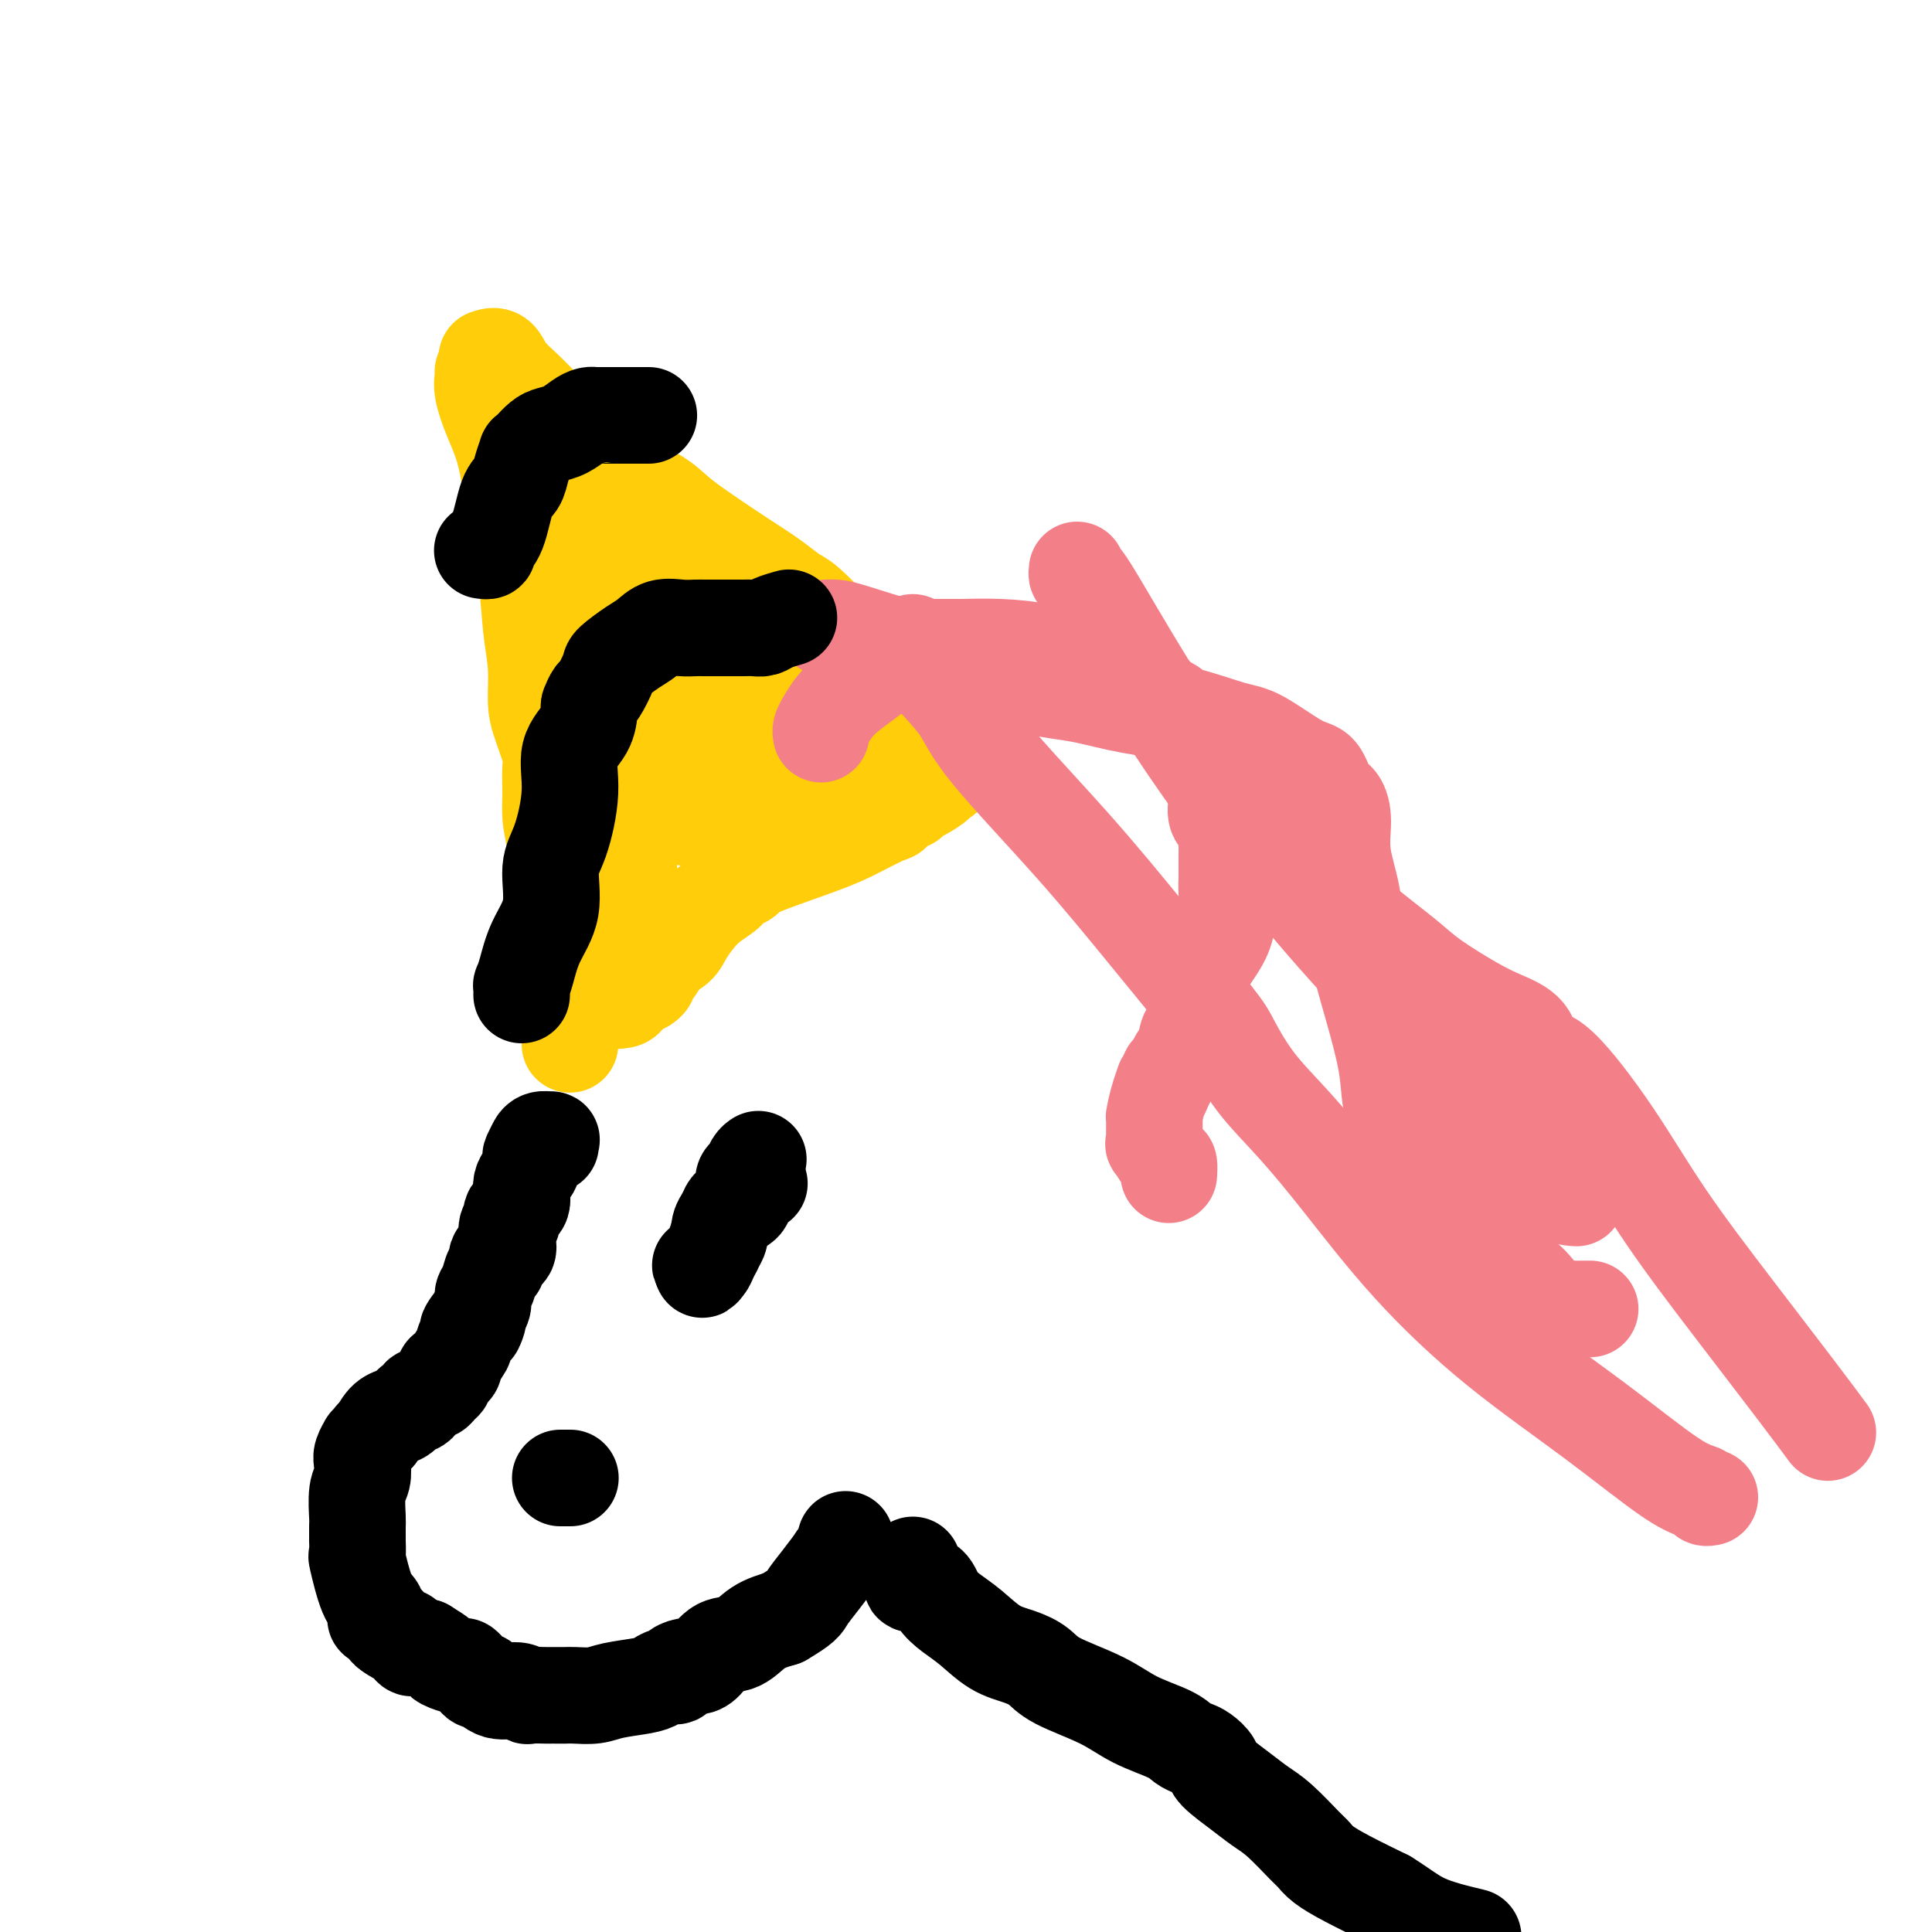 <svg viewBox='0 0 400 400' version='1.1' xmlns='http://www.w3.org/2000/svg' xmlns:xlink='http://www.w3.org/1999/xlink'><g fill='none' stroke='#FFCD0A' stroke-width='20' stroke-linecap='round' stroke-linejoin='round'><path d='M100,77c-0.011,-0.058 -0.021,-0.117 0,0c0.021,0.117 0.074,0.408 0,1c-0.074,0.592 -0.276,1.483 0,3c0.276,1.517 1.029,3.660 2,6c0.971,2.340 2.159,4.878 3,9c0.841,4.122 1.335,9.827 2,14c0.665,4.173 1.500,6.812 2,10c0.500,3.188 0.663,6.924 1,10c0.337,3.076 0.847,5.493 1,8c0.153,2.507 -0.050,5.103 0,7c0.050,1.897 0.353,3.095 1,5c0.647,1.905 1.640,4.517 2,6c0.360,1.483 0.089,1.836 0,3c-0.089,1.164 0.004,3.140 0,5c-0.004,1.860 -0.106,3.606 0,5c0.106,1.394 0.421,2.437 1,6c0.579,3.563 1.423,9.646 2,14c0.577,4.354 0.887,6.978 1,10c0.113,3.022 0.030,6.442 0,9c-0.030,2.558 -0.008,4.253 0,5c0.008,0.747 0.002,0.547 0,1c-0.002,0.453 -0.001,1.558 0,2c0.001,0.442 0.000,0.221 0,0'/><path d='M101,74c-0.190,0.068 -0.379,0.135 0,0c0.379,-0.135 1.328,-0.473 2,0c0.672,0.473 1.067,1.756 2,3c0.933,1.244 2.402,2.450 4,4c1.598,1.550 3.323,3.443 5,5c1.677,1.557 3.306,2.778 5,4c1.694,1.222 3.453,2.444 5,4c1.547,1.556 2.884,3.444 5,5c2.116,1.556 5.013,2.779 7,4c1.987,1.221 3.064,2.439 5,4c1.936,1.561 4.732,3.465 7,5c2.268,1.535 4.007,2.700 6,4c1.993,1.300 4.239,2.735 6,4c1.761,1.265 3.037,2.360 4,3c0.963,0.640 1.614,0.827 3,2c1.386,1.173 3.508,3.334 5,5c1.492,1.666 2.353,2.836 3,4c0.647,1.164 1.080,2.321 2,3c0.920,0.679 2.325,0.879 3,2c0.675,1.121 0.618,3.164 1,4c0.382,0.836 1.202,0.465 2,1c0.798,0.535 1.572,1.977 2,3c0.428,1.023 0.509,1.626 1,2c0.491,0.374 1.392,0.520 2,1c0.608,0.480 0.923,1.294 1,2c0.077,0.706 -0.082,1.303 0,2c0.082,0.697 0.407,1.495 1,2c0.593,0.505 1.455,0.716 2,1c0.545,0.284 0.772,0.642 1,1'/><path d='M193,158c4.249,5.267 1.873,1.935 1,1c-0.873,-0.935 -0.243,0.527 0,1c0.243,0.473 0.100,-0.042 0,0c-0.100,0.042 -0.158,0.643 0,1c0.158,0.357 0.533,0.472 0,1c-0.533,0.528 -1.974,1.469 -3,2c-1.026,0.531 -1.637,0.651 -2,1c-0.363,0.349 -0.480,0.926 -1,1c-0.520,0.074 -1.444,-0.354 -2,0c-0.556,0.354 -0.743,1.492 -1,2c-0.257,0.508 -0.584,0.388 -2,1c-1.416,0.612 -3.923,1.957 -6,3c-2.077,1.043 -3.726,1.784 -7,3c-3.274,1.216 -8.174,2.906 -11,4c-2.826,1.094 -3.578,1.593 -4,2c-0.422,0.407 -0.516,0.724 -1,1c-0.484,0.276 -1.360,0.511 -2,1c-0.640,0.489 -1.044,1.233 -2,2c-0.956,0.767 -2.466,1.557 -4,3c-1.534,1.443 -3.094,3.538 -4,5c-0.906,1.462 -1.160,2.289 -2,3c-0.840,0.711 -2.266,1.304 -3,2c-0.734,0.696 -0.774,1.495 -1,2c-0.226,0.505 -0.636,0.716 -1,1c-0.364,0.284 -0.682,0.642 -1,1'/><path d='M134,202c-2.753,3.098 -0.636,1.341 0,1c0.636,-0.341 -0.211,0.732 -1,1c-0.789,0.268 -1.521,-0.268 -2,0c-0.479,0.268 -0.706,1.341 -1,2c-0.294,0.659 -0.655,0.902 -1,1c-0.345,0.098 -0.672,0.049 -1,0'/><path d='M128,207c-0.928,0.646 -0.249,-0.238 0,-1c0.249,-0.762 0.067,-1.400 0,-2c-0.067,-0.600 -0.018,-1.161 0,-2c0.018,-0.839 0.005,-1.954 0,-3c-0.005,-1.046 -0.001,-2.022 0,-3c0.001,-0.978 -0.002,-1.958 0,-3c0.002,-1.042 0.008,-2.146 0,-3c-0.008,-0.854 -0.030,-1.457 0,-2c0.030,-0.543 0.114,-1.025 0,-2c-0.114,-0.975 -0.424,-2.444 0,-3c0.424,-0.556 1.581,-0.199 2,-1c0.419,-0.801 0.098,-2.760 0,-4c-0.098,-1.240 0.026,-1.760 0,-2c-0.026,-0.240 -0.203,-0.200 0,-1c0.203,-0.800 0.786,-2.441 1,-3c0.214,-0.559 0.057,-0.035 0,-1c-0.057,-0.965 -0.015,-3.420 0,-5c0.015,-1.580 0.004,-2.287 0,-3c-0.004,-0.713 -0.001,-1.433 0,-2c0.001,-0.567 0.000,-0.980 0,-2c-0.000,-1.020 0.001,-2.646 0,-3c-0.001,-0.354 -0.003,0.565 0,0c0.003,-0.565 0.011,-2.612 0,-4c-0.011,-1.388 -0.041,-2.116 0,-3c0.041,-0.884 0.152,-1.923 0,-3c-0.152,-1.077 -0.566,-2.190 -1,-3c-0.434,-0.810 -0.887,-1.316 -1,-2c-0.113,-0.684 0.114,-1.544 0,-2c-0.114,-0.456 -0.569,-0.507 -1,-1c-0.431,-0.493 -0.837,-1.426 -1,-2c-0.163,-0.574 -0.081,-0.787 0,-1'/><path d='M127,135c-0.732,-2.035 -0.560,-1.624 -1,-2c-0.440,-0.376 -1.490,-1.540 -2,-3c-0.510,-1.460 -0.479,-3.216 -1,-4c-0.521,-0.784 -1.593,-0.594 -2,-1c-0.407,-0.406 -0.149,-1.406 0,-2c0.149,-0.594 0.187,-0.781 0,-1c-0.187,-0.219 -0.600,-0.469 -1,-1c-0.400,-0.531 -0.787,-1.343 -2,-3c-1.213,-1.657 -3.253,-4.160 -4,-5c-0.747,-0.840 -0.200,-0.018 0,0c0.200,0.018 0.054,-0.769 0,-1c-0.054,-0.231 -0.014,0.093 0,0c0.014,-0.093 0.004,-0.603 0,-1c-0.004,-0.397 -0.001,-0.680 0,-1c0.001,-0.320 0.000,-0.677 0,-1c-0.000,-0.323 -0.000,-0.611 0,-1c0.000,-0.389 0.000,-0.880 0,-1c-0.000,-0.120 -0.002,0.132 0,0c0.002,-0.132 0.006,-0.648 0,-1c-0.006,-0.352 -0.024,-0.539 0,-1c0.024,-0.461 0.089,-1.196 0,-1c-0.089,0.196 -0.332,1.322 0,2c0.332,0.678 1.238,0.908 2,2c0.762,1.092 1.381,3.046 2,5'/><path d='M118,113c1.743,2.832 4.101,5.413 5,7c0.899,1.587 0.338,2.178 1,3c0.662,0.822 2.546,1.873 4,3c1.454,1.127 2.478,2.331 3,3c0.522,0.669 0.543,0.804 1,1c0.457,0.196 1.349,0.451 2,1c0.651,0.549 1.060,1.390 2,2c0.940,0.610 2.412,0.990 4,2c1.588,1.010 3.292,2.651 5,4c1.708,1.349 3.419,2.406 5,3c1.581,0.594 3.030,0.724 4,1c0.970,0.276 1.459,0.698 2,1c0.541,0.302 1.133,0.483 2,1c0.867,0.517 2.008,1.371 3,2c0.992,0.629 1.835,1.033 3,2c1.165,0.967 2.653,2.496 4,3c1.347,0.504 2.555,-0.018 3,0c0.445,0.018 0.127,0.577 0,1c-0.127,0.423 -0.064,0.712 0,1'/><path d='M171,154c5.231,3.118 0.808,0.413 -1,0c-1.808,-0.413 -1.001,1.465 -1,2c0.001,0.535 -0.802,-0.275 -2,0c-1.198,0.275 -2.790,1.634 -4,2c-1.210,0.366 -2.039,-0.262 -3,0c-0.961,0.262 -2.054,1.416 -3,2c-0.946,0.584 -1.746,0.600 -3,1c-1.254,0.400 -2.962,1.183 -4,2c-1.038,0.817 -1.406,1.668 -2,2c-0.594,0.332 -1.413,0.145 -2,0c-0.587,-0.145 -0.942,-0.246 -1,0c-0.058,0.246 0.183,0.840 0,1c-0.183,0.160 -0.789,-0.116 -1,0c-0.211,0.116 -0.028,0.622 0,1c0.028,0.378 -0.097,0.627 0,1c0.097,0.373 0.418,0.869 0,1c-0.418,0.131 -1.576,-0.104 -2,0c-0.424,0.104 -0.114,0.546 0,0c0.114,-0.546 0.033,-2.080 0,-4c-0.033,-1.920 -0.019,-4.226 0,-6c0.019,-1.774 0.044,-3.016 0,-4c-0.044,-0.984 -0.155,-1.710 0,-3c0.155,-1.290 0.578,-3.145 1,-5'/><path d='M143,147c-0.155,-4.243 -0.041,-4.350 0,-5c0.041,-0.650 0.009,-1.844 0,-3c-0.009,-1.156 0.005,-2.276 0,-3c-0.005,-0.724 -0.028,-1.054 0,-2c0.028,-0.946 0.106,-2.508 0,-4c-0.106,-1.492 -0.396,-2.914 -1,-4c-0.604,-1.086 -1.521,-1.834 -2,-3c-0.479,-1.166 -0.521,-2.748 -1,-4c-0.479,-1.252 -1.397,-2.174 -2,-3c-0.603,-0.826 -0.892,-1.555 -1,-2c-0.108,-0.445 -0.033,-0.607 0,-1c0.033,-0.393 0.026,-1.016 0,-1c-0.026,0.016 -0.071,0.671 0,1c0.071,0.329 0.257,0.332 2,2c1.743,1.668 5.045,4.999 9,8c3.955,3.001 8.565,5.670 14,10c5.435,4.330 11.694,10.320 15,13c3.306,2.680 3.659,2.052 4,2c0.341,-0.052 0.671,0.474 1,1'/><path d='M181,149c7.500,6.000 3.750,3.000 0,0'/></g>
<g fill='none' stroke='#F37F89' stroke-width='20' stroke-linecap='round' stroke-linejoin='round'><path d='M170,152c-0.055,-0.291 -0.111,-0.581 0,-1c0.111,-0.419 0.388,-0.965 1,-2c0.612,-1.035 1.558,-2.558 3,-4c1.442,-1.442 3.378,-2.803 5,-4c1.622,-1.197 2.930,-2.230 4,-3c1.070,-0.770 1.904,-1.278 3,-2c1.096,-0.722 2.456,-1.658 3,-2c0.544,-0.342 0.272,-0.089 1,0c0.728,0.089 2.457,0.015 4,0c1.543,-0.015 2.900,0.028 5,0c2.100,-0.028 4.941,-0.126 8,0c3.059,0.126 6.335,0.478 9,1c2.665,0.522 4.720,1.215 6,2c1.280,0.785 1.785,1.662 3,2c1.215,0.338 3.141,0.137 4,0c0.859,-0.137 0.653,-0.210 1,0c0.347,0.210 1.248,0.703 2,1c0.752,0.297 1.356,0.399 2,1c0.644,0.601 1.327,1.700 2,2c0.673,0.300 1.335,-0.200 2,0c0.665,0.200 1.332,1.100 2,2'/><path d='M240,145c4.313,2.036 3.097,2.125 3,3c-0.097,0.875 0.927,2.537 2,4c1.073,1.463 2.194,2.728 3,4c0.806,1.272 1.295,2.552 2,4c0.705,1.448 1.625,3.064 2,4c0.375,0.936 0.206,1.190 0,2c-0.206,0.810 -0.447,2.174 0,3c0.447,0.826 1.584,1.113 2,2c0.416,0.887 0.111,2.375 0,3c-0.111,0.625 -0.030,0.386 0,1c0.030,0.614 0.008,2.080 0,3c-0.008,0.920 -0.001,1.295 0,2c0.001,0.705 -0.005,1.741 0,2c0.005,0.259 0.019,-0.260 0,0c-0.019,0.260 -0.072,1.298 0,3c0.072,1.702 0.269,4.068 0,6c-0.269,1.932 -1.004,3.432 -2,5c-0.996,1.568 -2.252,3.206 -3,5c-0.748,1.794 -0.988,3.745 -1,5c-0.012,1.255 0.204,1.815 0,3c-0.204,1.185 -0.828,2.995 -1,4c-0.172,1.005 0.109,1.204 0,1c-0.109,-0.204 -0.608,-0.812 -1,0c-0.392,0.812 -0.679,3.044 -1,4c-0.321,0.956 -0.677,0.637 -1,1c-0.323,0.363 -0.612,1.406 -1,2c-0.388,0.594 -0.874,0.737 -1,1c-0.126,0.263 0.107,0.647 0,1c-0.107,0.353 -0.553,0.677 -1,1'/><path d='M241,224c-1.967,5.276 -0.383,1.967 0,1c0.383,-0.967 -0.433,0.409 -1,2c-0.567,1.591 -0.884,3.397 -1,4c-0.116,0.603 -0.031,0.004 0,0c0.031,-0.004 0.008,0.589 0,1c-0.008,0.411 -0.002,0.640 0,1c0.002,0.360 -0.001,0.850 0,1c0.001,0.150 0.007,-0.040 0,0c-0.007,0.040 -0.026,0.310 0,1c0.026,0.690 0.098,1.800 0,2c-0.098,0.200 -0.366,-0.510 0,0c0.366,0.510 1.366,2.240 2,3c0.634,0.760 0.901,0.551 1,1c0.099,0.449 0.028,1.557 0,2c-0.028,0.443 -0.014,0.222 0,0'/><path d='M171,130c0.636,-0.034 1.271,-0.069 2,0c0.729,0.069 1.550,0.241 4,1c2.450,0.759 6.528,2.105 10,3c3.472,0.895 6.338,1.339 9,2c2.662,0.661 5.120,1.539 7,2c1.880,0.461 3.181,0.504 4,1c0.819,0.496 1.155,1.446 2,2c0.845,0.554 2.199,0.714 4,1c1.801,0.286 4.050,0.700 6,1c1.950,0.300 3.602,0.486 6,1c2.398,0.514 5.541,1.357 9,2c3.459,0.643 7.234,1.087 11,2c3.766,0.913 7.523,2.297 10,3c2.477,0.703 3.675,0.725 6,2c2.325,1.275 5.776,3.801 8,5c2.224,1.199 3.221,1.069 4,2c0.779,0.931 1.340,2.923 2,4c0.660,1.077 1.418,1.237 2,2c0.582,0.763 0.987,2.127 1,4c0.013,1.873 -0.368,4.256 0,7c0.368,2.744 1.484,5.849 2,9c0.516,3.151 0.431,6.349 1,10c0.569,3.651 1.790,7.754 3,12c1.210,4.246 2.407,8.635 3,12c0.593,3.365 0.580,5.708 1,8c0.420,2.292 1.273,4.534 2,6c0.727,1.466 1.329,2.156 2,3c0.671,0.844 1.411,1.843 2,3c0.589,1.157 1.025,2.474 2,4c0.975,1.526 2.487,3.263 4,5'/><path d='M300,249c2.921,4.806 4.223,6.321 6,8c1.777,1.679 4.029,3.522 6,5c1.971,1.478 3.660,2.592 5,4c1.340,1.408 2.331,3.109 4,4c1.669,0.891 4.014,0.971 5,1c0.986,0.029 0.612,0.008 1,0c0.388,-0.008 1.540,-0.002 2,0c0.460,0.002 0.230,0.001 0,0'/><path d='M189,133c0.102,0.843 0.204,1.686 1,3c0.796,1.314 2.285,3.097 4,5c1.715,1.903 3.657,3.924 5,6c1.343,2.076 2.087,4.208 6,9c3.913,4.792 10.995,12.246 17,19c6.005,6.754 10.935,12.808 16,19c5.065,6.192 10.267,12.520 13,16c2.733,3.480 2.998,4.110 4,6c1.002,1.890 2.739,5.041 5,8c2.261,2.959 5.044,5.727 8,9c2.956,3.273 6.085,7.052 10,12c3.915,4.948 8.615,11.066 14,17c5.385,5.934 11.456,11.685 18,17c6.544,5.315 13.561,10.195 20,15c6.439,4.805 12.300,9.536 16,12c3.700,2.464 5.239,2.660 6,3c0.761,0.340 0.743,0.822 1,1c0.257,0.178 0.788,0.051 1,0c0.212,-0.051 0.106,-0.025 0,0'/><path d='M258,174c5.439,3.529 10.877,7.058 15,10c4.123,2.942 6.930,5.298 9,7c2.070,1.702 3.402,2.749 5,4c1.598,1.251 3.461,2.707 5,4c1.539,1.293 2.753,2.424 5,4c2.247,1.576 5.526,3.596 8,5c2.474,1.404 4.142,2.192 6,3c1.858,0.808 3.904,1.638 5,3c1.096,1.362 1.242,3.258 2,4c0.758,0.742 2.130,0.331 5,3c2.870,2.669 7.239,8.418 11,14c3.761,5.582 6.914,10.996 11,17c4.086,6.004 9.106,12.599 14,19c4.894,6.401 9.664,12.608 13,17c3.336,4.392 5.239,6.969 6,8c0.761,1.031 0.381,0.515 0,0'/><path d='M223,118c-0.050,0.494 -0.100,0.988 0,1c0.100,0.012 0.349,-0.459 2,2c1.651,2.459 4.705,7.846 9,15c4.295,7.154 9.832,16.073 17,26c7.168,9.927 15.966,20.862 23,29c7.034,8.138 12.303,13.480 18,20c5.697,6.520 11.821,14.217 15,18c3.179,3.783 3.413,3.651 4,4c0.587,0.349 1.527,1.179 3,3c1.473,1.821 3.477,4.631 5,6c1.523,1.369 2.563,1.295 3,2c0.437,0.705 0.272,2.190 1,3c0.728,0.810 2.351,0.946 3,1c0.649,0.054 0.325,0.027 0,0'/></g>
<g fill='none' stroke='#000000' stroke-width='20' stroke-linecap='round' stroke-linejoin='round'><path d='M114,237c-0.052,-0.432 -0.104,-0.864 0,-1c0.104,-0.136 0.364,0.023 0,0c-0.364,-0.023 -1.352,-0.228 -2,0c-0.648,0.228 -0.956,0.890 -1,1c-0.044,0.110 0.176,-0.331 0,0c-0.176,0.331 -0.749,1.433 -1,2c-0.251,0.567 -0.180,0.599 0,1c0.180,0.401 0.470,1.173 0,2c-0.470,0.827 -1.699,1.711 -2,3c-0.301,1.289 0.326,2.984 0,4c-0.326,1.016 -1.605,1.352 -2,2c-0.395,0.648 0.092,1.606 0,2c-0.092,0.394 -0.765,0.223 -1,1c-0.235,0.777 -0.034,2.503 0,3c0.034,0.497 -0.099,-0.233 0,0c0.099,0.233 0.430,1.431 0,2c-0.430,0.569 -1.622,0.508 -2,1c-0.378,0.492 0.057,1.535 0,2c-0.057,0.465 -0.606,0.351 -1,1c-0.394,0.649 -0.631,2.061 -1,3c-0.369,0.939 -0.869,1.407 -1,2c-0.131,0.593 0.105,1.312 0,2c-0.105,0.688 -0.553,1.344 -1,2'/><path d='M99,272c-1.730,5.527 -0.055,1.846 0,1c0.055,-0.846 -1.510,1.143 -2,2c-0.490,0.857 0.094,0.582 0,1c-0.094,0.418 -0.865,1.527 -1,2c-0.135,0.473 0.367,0.308 0,1c-0.367,0.692 -1.601,2.241 -2,3c-0.399,0.759 0.037,0.728 0,1c-0.037,0.272 -0.549,0.846 -1,1c-0.451,0.154 -0.842,-0.112 -1,0c-0.158,0.112 -0.084,0.603 0,1c0.084,0.397 0.177,0.699 0,1c-0.177,0.301 -0.626,0.602 -1,1c-0.374,0.398 -0.674,0.894 -1,1c-0.326,0.106 -0.678,-0.178 -1,0c-0.322,0.178 -0.612,0.819 -1,1c-0.388,0.181 -0.873,-0.097 -1,0c-0.127,0.097 0.103,0.569 0,1c-0.103,0.431 -0.540,0.819 -1,1c-0.460,0.181 -0.945,0.153 -1,0c-0.055,-0.153 0.319,-0.432 0,0c-0.319,0.432 -1.331,1.574 -2,2c-0.669,0.426 -0.994,0.135 -1,0c-0.006,-0.135 0.306,-0.113 0,0c-0.306,0.113 -1.230,0.318 -2,1c-0.770,0.682 -1.385,1.841 -2,3'/><path d='M78,297c-1.968,1.504 -0.387,0.266 0,0c0.387,-0.266 -0.418,0.442 -1,1c-0.582,0.558 -0.939,0.968 -1,1c-0.061,0.032 0.176,-0.314 0,0c-0.176,0.314 -0.765,1.289 -1,2c-0.235,0.711 -0.115,1.158 0,2c0.115,0.842 0.227,2.080 0,3c-0.227,0.920 -0.793,1.521 -1,3c-0.207,1.479 -0.055,3.834 0,5c0.055,1.166 0.013,1.143 0,2c-0.013,0.857 0.002,2.593 0,3c-0.002,0.407 -0.021,-0.516 0,0c0.021,0.516 0.083,2.472 0,3c-0.083,0.528 -0.312,-0.371 0,1c0.312,1.371 1.163,5.011 2,7c0.837,1.989 1.660,2.326 2,3c0.340,0.674 0.198,1.686 0,2c-0.198,0.314 -0.453,-0.069 0,0c0.453,0.069 1.613,0.591 2,1c0.387,0.409 0.002,0.706 0,1c-0.002,0.294 0.381,0.587 1,1c0.619,0.413 1.475,0.948 2,1c0.525,0.052 0.718,-0.378 1,0c0.282,0.378 0.653,1.565 1,2c0.347,0.435 0.670,0.117 1,0c0.330,-0.117 0.666,-0.033 1,0c0.334,0.033 0.667,0.017 1,0'/><path d='M88,341c1.902,1.183 2.656,1.641 3,2c0.344,0.359 0.277,0.621 1,1c0.723,0.379 2.236,0.876 3,1c0.764,0.124 0.781,-0.127 1,0c0.219,0.127 0.641,0.630 1,1c0.359,0.370 0.656,0.606 1,1c0.344,0.394 0.737,0.947 1,1c0.263,0.053 0.397,-0.392 1,0c0.603,0.392 1.675,1.622 3,2c1.325,0.378 2.905,-0.095 4,0c1.095,0.095 1.707,0.757 2,1c0.293,0.243 0.267,0.065 1,0c0.733,-0.065 2.225,-0.018 3,0c0.775,0.018 0.833,0.006 1,0c0.167,-0.006 0.443,-0.004 1,0c0.557,0.004 1.395,0.012 2,0c0.605,-0.012 0.977,-0.044 2,0c1.023,0.044 2.696,0.166 4,0c1.304,-0.166 2.238,-0.618 4,-1c1.762,-0.382 4.351,-0.694 6,-1c1.649,-0.306 2.357,-0.608 3,-1c0.643,-0.392 1.222,-0.875 2,-1c0.778,-0.125 1.755,0.109 2,0c0.245,-0.109 -0.242,-0.562 0,-1c0.242,-0.438 1.212,-0.861 2,-1c0.788,-0.139 1.396,0.006 2,0c0.604,-0.006 1.206,-0.162 2,-1c0.794,-0.838 1.780,-2.359 3,-3c1.220,-0.641 2.675,-0.403 4,-1c1.325,-0.597 2.522,-2.028 4,-3c1.478,-0.972 3.239,-1.486 5,-2'/><path d='M162,335c4.403,-2.585 4.412,-3.047 5,-4c0.588,-0.953 1.755,-2.396 3,-4c1.245,-1.604 2.568,-3.368 3,-4c0.432,-0.632 -0.028,-0.131 0,0c0.028,0.131 0.543,-0.109 1,-1c0.457,-0.891 0.854,-2.435 1,-3c0.146,-0.565 0.039,-0.152 0,0c-0.039,0.152 -0.011,0.043 0,0c0.011,-0.043 0.006,-0.022 0,0'/><path d='M118,306c0.083,0.000 0.167,0.000 0,0c-0.167,0.000 -0.583,0.000 -1,0c-0.417,0.000 -0.833,0.000 -1,0c-0.167,-0.000 -0.083,0.000 0,0'/><path d='M157,245c0.196,0.021 0.392,0.043 0,0c-0.392,-0.043 -1.370,-0.149 -2,0c-0.630,0.149 -0.910,0.553 -1,1c-0.090,0.447 0.010,0.939 0,1c-0.010,0.061 -0.132,-0.307 0,0c0.132,0.307 0.516,1.290 0,2c-0.516,0.710 -1.931,1.148 -3,2c-1.069,0.852 -1.792,2.117 -2,3c-0.208,0.883 0.097,1.386 0,2c-0.097,0.614 -0.598,1.341 -1,2c-0.402,0.659 -0.706,1.249 -1,2c-0.294,0.751 -0.579,1.664 -1,2c-0.421,0.336 -0.977,0.096 -1,0c-0.023,-0.096 0.489,-0.048 1,0'/><path d='M146,262c-1.523,2.255 0.168,-0.608 1,-2c0.832,-1.392 0.804,-1.313 1,-2c0.196,-0.687 0.617,-2.138 1,-3c0.383,-0.862 0.730,-1.133 1,-2c0.270,-0.867 0.464,-2.330 1,-3c0.536,-0.670 1.415,-0.546 2,-1c0.585,-0.454 0.878,-1.487 1,-2c0.122,-0.513 0.075,-0.505 0,-1c-0.075,-0.495 -0.178,-1.492 0,-2c0.178,-0.508 0.635,-0.528 1,-1c0.365,-0.472 0.637,-1.396 1,-2c0.363,-0.604 0.818,-0.887 1,-1c0.182,-0.113 0.091,-0.057 0,0'/><path d='M189,324c0.006,0.330 0.011,0.660 0,1c-0.011,0.340 -0.040,0.688 0,1c0.040,0.312 0.149,0.586 0,1c-0.149,0.414 -0.554,0.966 0,1c0.554,0.034 2.068,-0.450 3,0c0.932,0.450 1.280,1.836 2,3c0.720,1.164 1.810,2.107 3,3c1.190,0.893 2.480,1.736 4,3c1.520,1.264 3.269,2.949 5,4c1.731,1.051 3.443,1.467 5,2c1.557,0.533 2.959,1.182 4,2c1.041,0.818 1.721,1.805 4,3c2.279,1.195 6.158,2.596 9,4c2.842,1.404 4.648,2.809 7,4c2.352,1.191 5.251,2.168 7,3c1.749,0.832 2.349,1.519 3,2c0.651,0.481 1.353,0.754 2,1c0.647,0.246 1.240,0.464 2,1c0.760,0.536 1.689,1.390 2,2c0.311,0.610 0.006,0.976 1,2c0.994,1.024 3.288,2.708 5,4c1.712,1.292 2.841,2.194 4,3c1.159,0.806 2.348,1.516 4,3c1.652,1.484 3.769,3.740 5,5c1.231,1.260 1.577,1.523 2,2c0.423,0.477 0.921,1.167 2,2c1.079,0.833 2.737,1.809 5,3c2.263,1.191 5.132,2.595 8,4'/><path d='M287,393c3.356,2.067 5.244,3.733 8,5c2.756,1.267 6.378,2.133 10,3'/><path d='M108,206c0.021,-0.899 0.042,-1.797 0,-2c-0.042,-0.203 -0.146,0.291 0,0c0.146,-0.291 0.542,-1.367 1,-3c0.458,-1.633 0.979,-3.824 2,-6c1.021,-2.176 2.544,-4.339 3,-7c0.456,-2.661 -0.155,-5.820 0,-8c0.155,-2.180 1.075,-3.379 2,-6c0.925,-2.621 1.855,-6.662 2,-10c0.145,-3.338 -0.494,-5.974 0,-8c0.494,-2.026 2.120,-3.443 3,-5c0.880,-1.557 1.014,-3.254 1,-4c-0.014,-0.746 -0.175,-0.541 0,-1c0.175,-0.459 0.686,-1.583 1,-2c0.314,-0.417 0.429,-0.128 1,-1c0.571,-0.872 1.597,-2.907 2,-4c0.403,-1.093 0.183,-1.246 1,-2c0.817,-0.754 2.670,-2.111 4,-3c1.330,-0.889 2.138,-1.310 3,-2c0.862,-0.690 1.778,-1.649 3,-2c1.222,-0.351 2.750,-0.094 4,0c1.250,0.094 2.222,0.025 3,0c0.778,-0.025 1.363,-0.007 2,0c0.637,0.007 1.325,0.002 2,0c0.675,-0.002 1.338,-0.001 2,0'/><path d='M150,130c2.823,0.003 3.380,0.011 4,0c0.620,-0.011 1.301,-0.042 2,0c0.699,0.042 1.414,0.156 2,0c0.586,-0.156 1.042,-0.580 2,-1c0.958,-0.420 2.416,-0.834 3,-1c0.584,-0.166 0.292,-0.083 0,0'/><path d='M100,114c-0.126,-0.020 -0.252,-0.040 0,0c0.252,0.040 0.883,0.139 1,0c0.117,-0.139 -0.281,-0.515 0,-1c0.281,-0.485 1.242,-1.080 2,-3c0.758,-1.920 1.313,-5.165 2,-7c0.687,-1.835 1.507,-2.259 2,-3c0.493,-0.741 0.660,-1.799 1,-3c0.340,-1.201 0.853,-2.546 1,-3c0.147,-0.454 -0.071,-0.019 0,0c0.071,0.019 0.431,-0.380 1,-1c0.569,-0.620 1.346,-1.462 2,-2c0.654,-0.538 1.184,-0.771 2,-1c0.816,-0.229 1.917,-0.454 3,-1c1.083,-0.546 2.148,-1.414 3,-2c0.852,-0.586 1.492,-0.889 2,-1c0.508,-0.111 0.885,-0.030 1,0c0.115,0.030 -0.031,0.008 0,0c0.031,-0.008 0.240,-0.002 1,0c0.760,0.002 2.071,0.001 3,0c0.929,-0.001 1.476,-0.000 2,0c0.524,0.000 1.026,0.000 2,0c0.974,-0.000 2.421,-0.000 3,0c0.579,0.000 0.289,0.000 0,0'/></g>
</svg>
